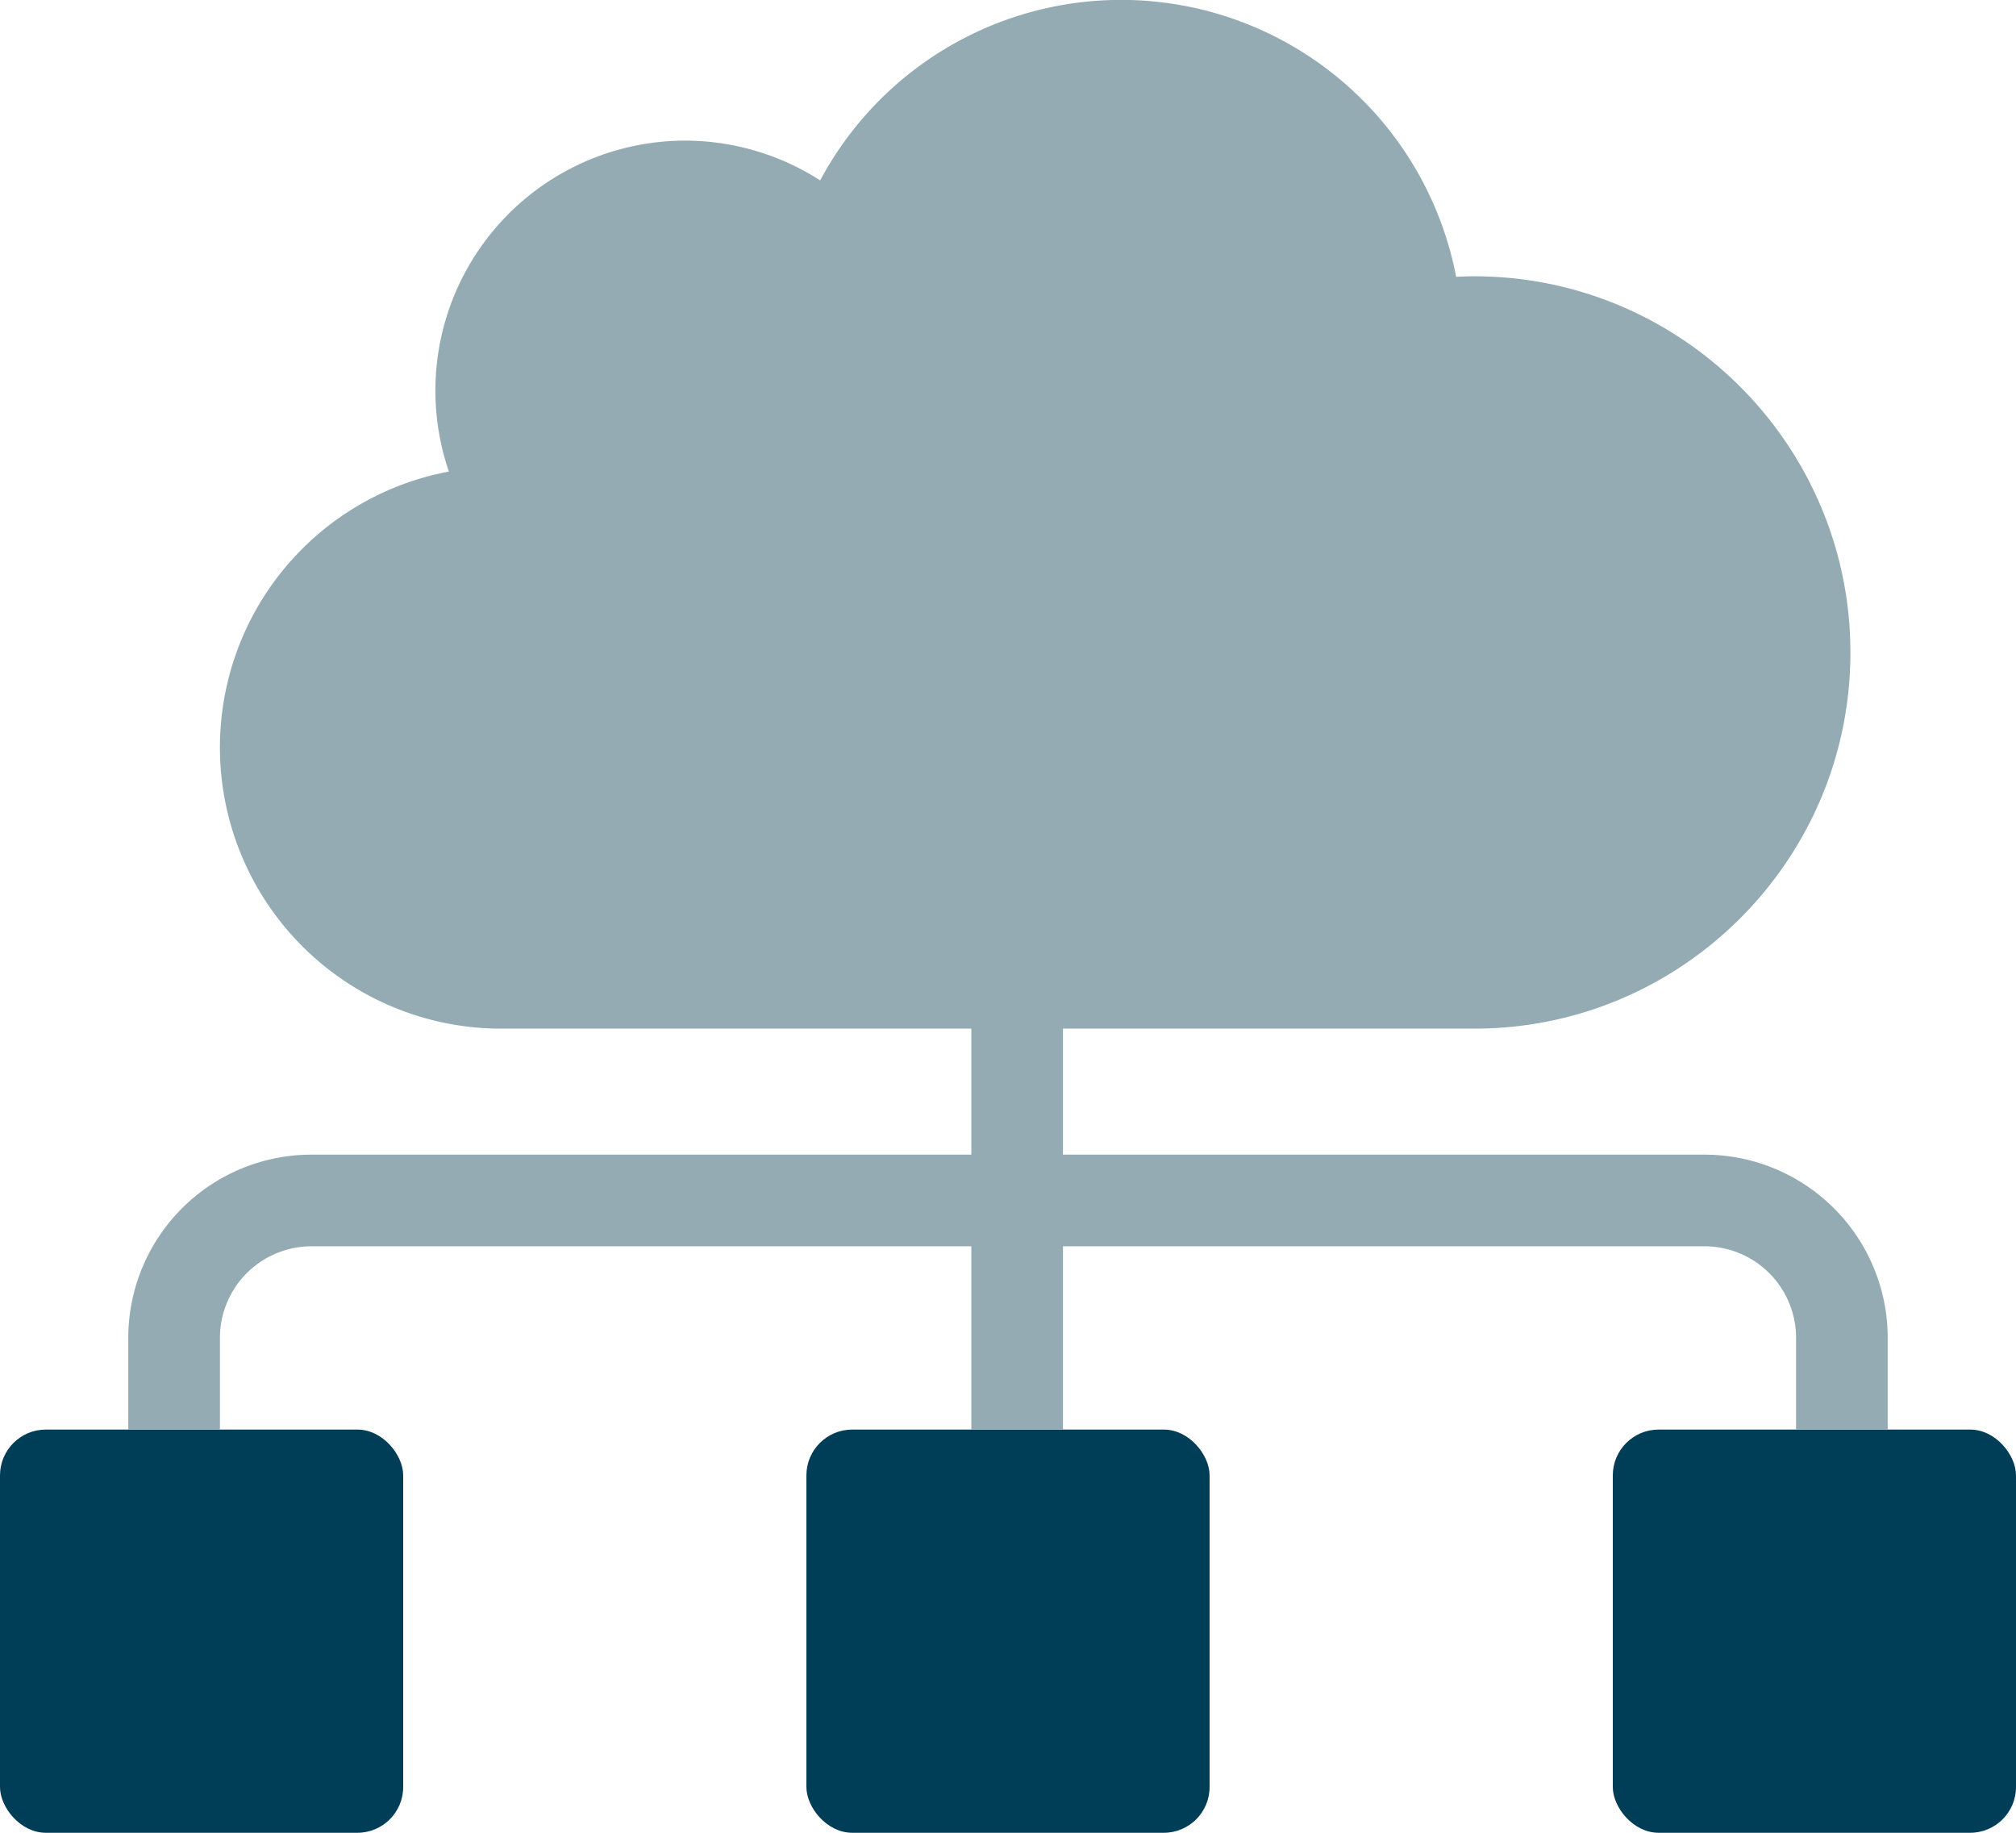 <svg width="44" height="40" fill="none" xmlns="http://www.w3.org/2000/svg"><g clip-path="url(#clip0_10172_183231)"><path d="M32.175 6.03c-.131 0-.262.004-.394.012a7.445 7.445 0 00-13.88-2.105 5.466 5.466 0 00-2.948-.868 5.456 5.456 0 00-5.156 7.223A6.124 6.124 0 004.8 16.318a6.139 6.139 0 006.133 6.132h21.245c4.526 0 8.208-3.682 8.208-8.208S36.703 6.03 32.175 6.03z" fill="#94ABB3"/></g><rect x="35.2" y="31.2" width="8.8" height="8.8" rx="1" fill="#003D56"/><rect x="17.6" y="31.2" width="8.8" height="8.8" rx="1" fill="#003D56"/><rect y="31.2" width="8.8" height="8.8" rx="1" fill="#003D56"/><path stroke="#94ABB3" stroke-width="2" d="M22.2 31.2v-8.8"/><path fill-rule="evenodd" clip-rule="evenodd" d="M37.2 25.2H6.8a4 4 0 00-4 4v2h2v-2a2 2 0 012-2h30.4a2 2 0 012 2v2h2v-2a4 4 0 00-4-4z" fill="#94ABB3"/><defs><clipPath id="clip0_10172_183231"><path fill="#fff" transform="translate(4.8)" d="M0 0h35.586v22.45H0z"/></clipPath></defs></svg>